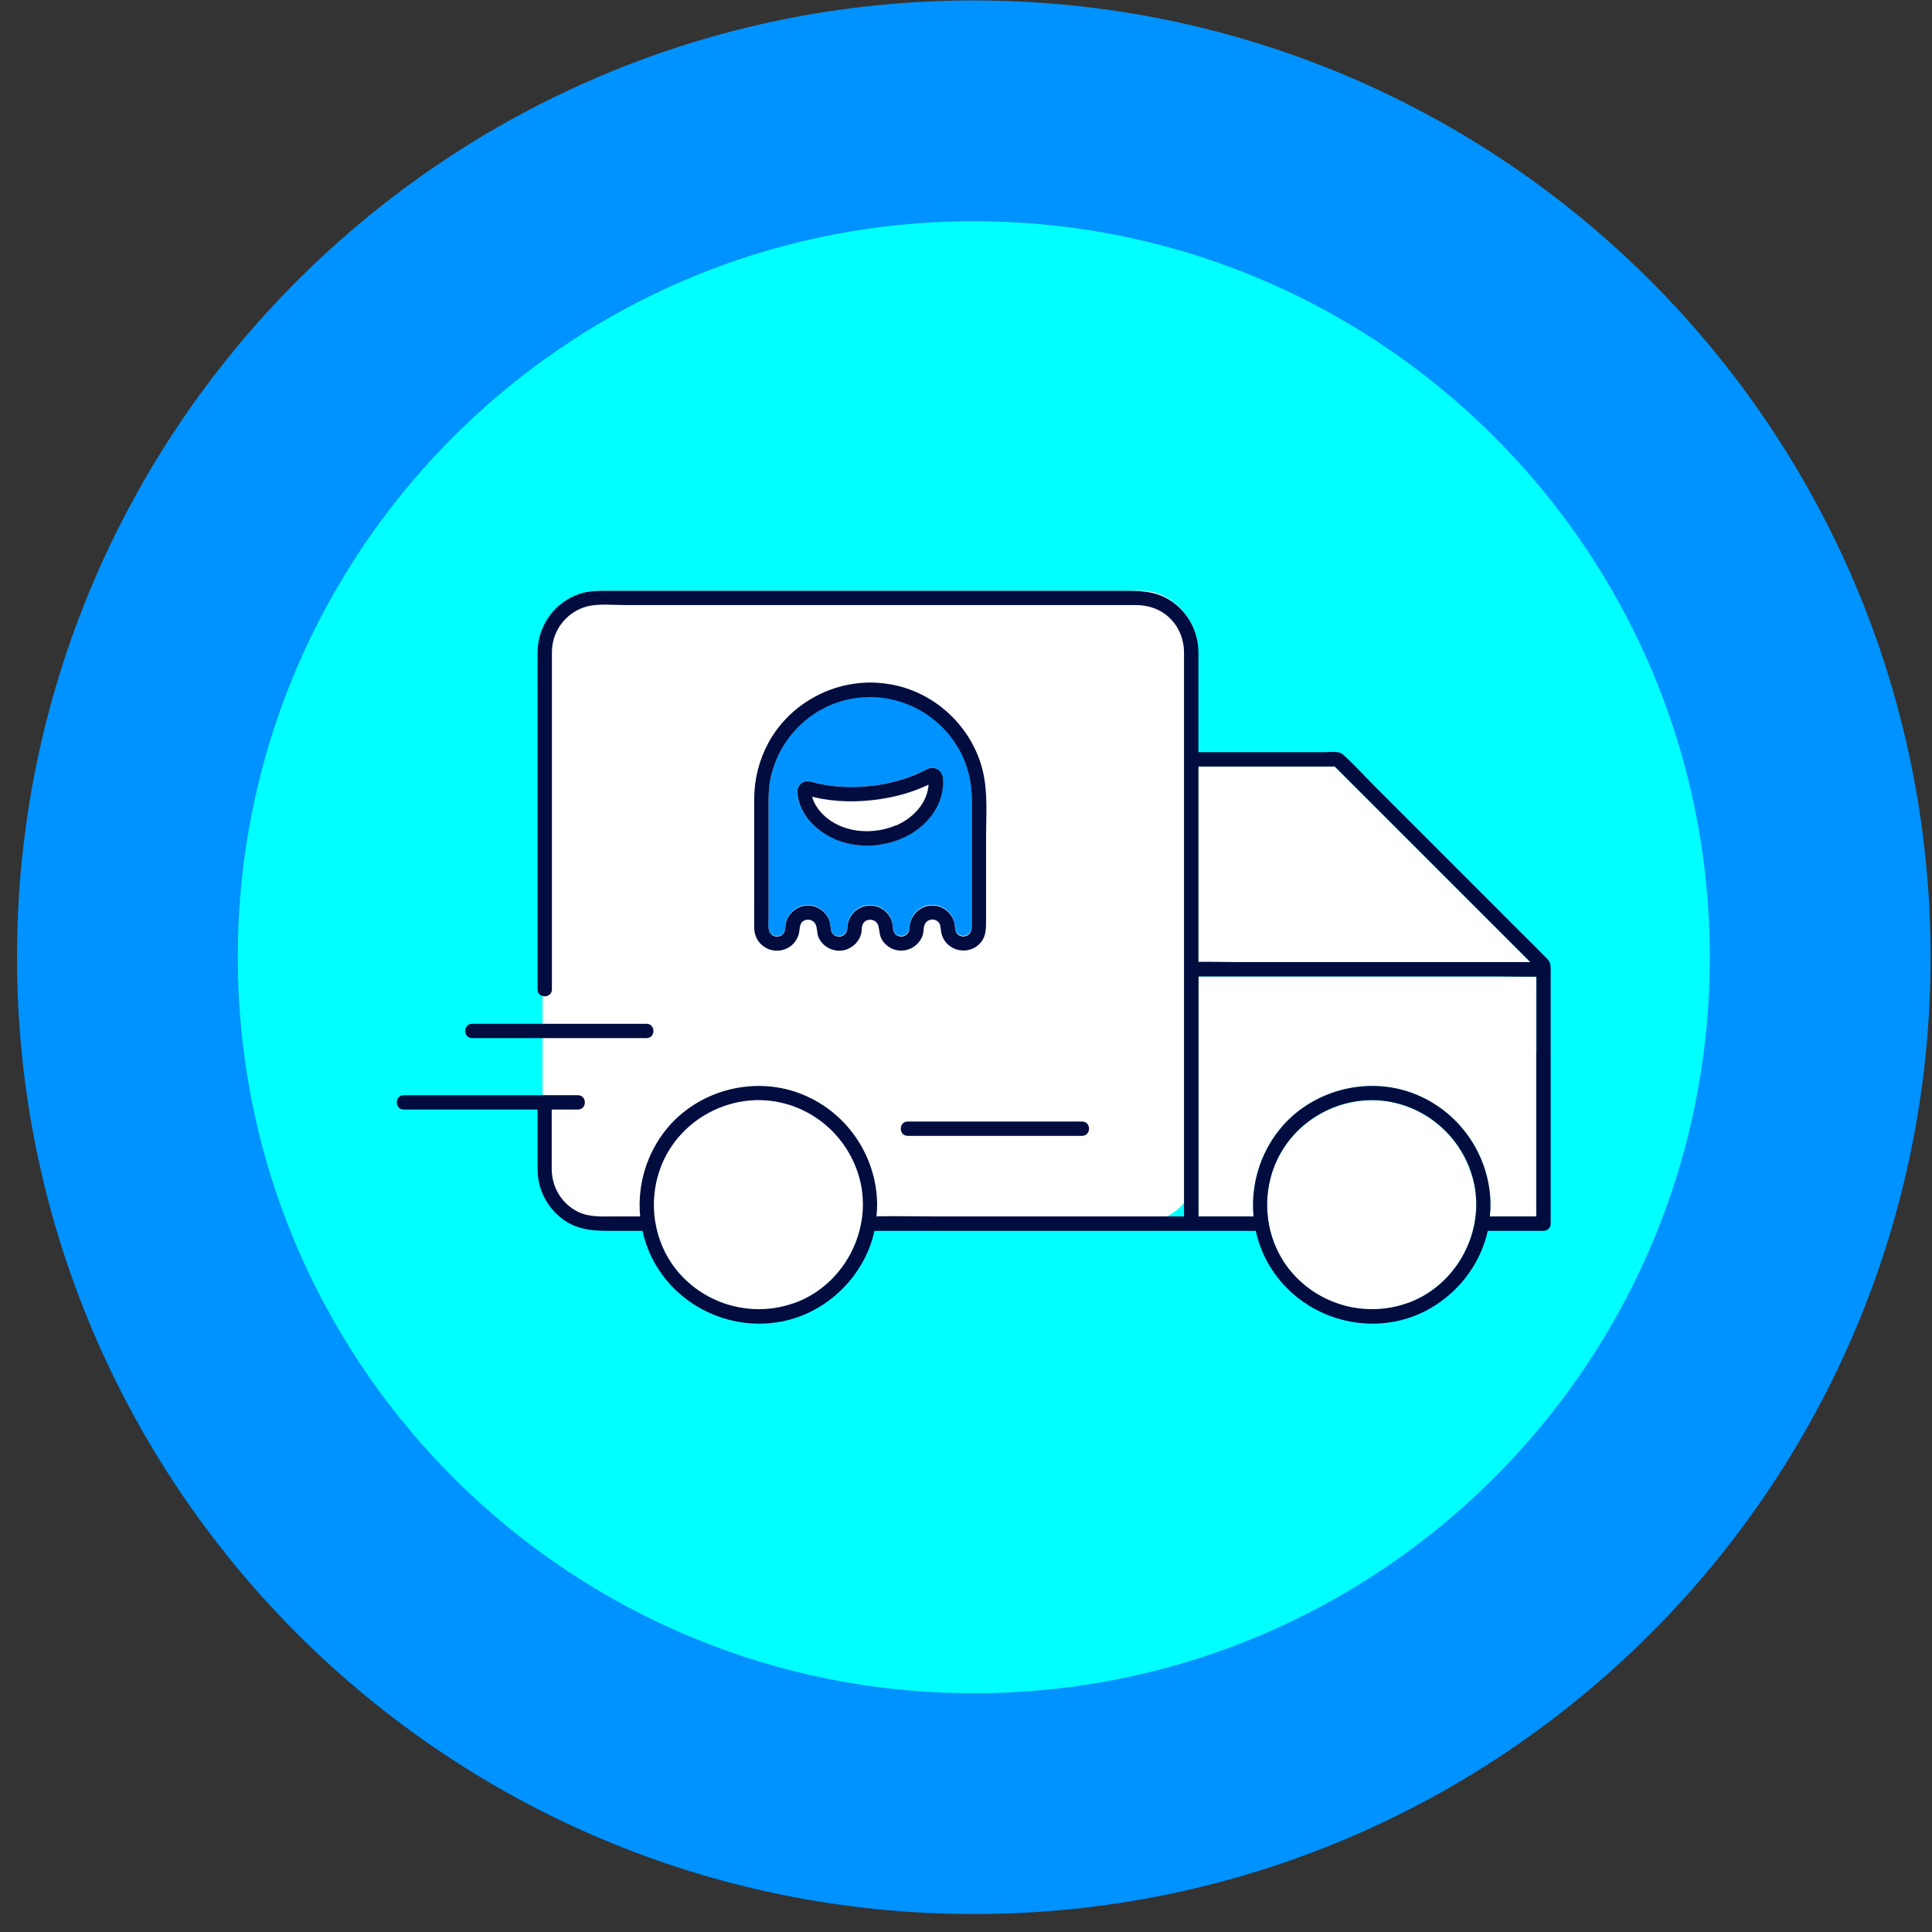 <svg xmlns="http://www.w3.org/2000/svg" fill="none" viewBox="0 0 105 105" height="105" width="105">
<rect x="0" y="0" width="105" height="105" fill="#333333" stroke="none"/>
<path stroke-width="12" stroke="#0092FF" fill="#00FFFF" d="M52.924 6.023C78.329 6.023 98.924 26.618 98.924 52.023C98.924 77.428 78.329 98.023 52.924 98.023C27.519 98.023 6.924 77.428 6.924 52.023C6.924 26.618 27.519 6.023 52.924 6.023Z"></path>
<rect fill="white" rx="3" height="34.32" width="35.582" y="32.109" x="29.49"></rect>
<path fill="white" d="M50.004 42.84C49.741 42.947 49.472 43.043 49.199 43.124C48.62 43.296 48.024 43.408 47.423 43.478C46.796 43.553 46.157 43.569 45.524 43.516C45.229 43.494 44.934 43.456 44.639 43.403C44.5 43.376 44.365 43.349 44.231 43.322C44.199 43.317 44.167 43.306 44.135 43.296C44.247 43.768 44.634 44.218 44.977 44.486C46.002 45.28 47.509 45.355 48.678 44.851C49.607 44.454 50.39 43.644 50.459 42.625C50.438 42.636 50.411 42.647 50.39 42.657C50.261 42.716 50.132 42.775 49.998 42.829"></path>
<path fill="white" d="M81.525 53.07H65.131V66.112H68.124C67.969 64.432 68.462 62.705 69.562 61.358C71.268 59.277 74.229 58.472 76.75 59.406C79.282 60.345 80.988 62.78 80.999 65.478C80.999 65.693 80.983 65.902 80.962 66.112H83.488V53.081C82.834 53.092 82.174 53.07 81.519 53.07"></path>
<path fill="white" d="M75.644 59.904C73.322 59.437 70.886 60.526 69.668 62.554C68.445 64.587 68.628 67.275 70.157 69.104C71.696 70.95 74.255 71.642 76.514 70.821C78.734 70.011 80.215 67.833 80.226 65.483C80.226 65.183 80.21 64.882 80.156 64.587C79.77 62.254 77.962 60.371 75.644 59.904Z"></path>
<path fill="white" d="M67.1 52.291H83.166C82.855 51.98 82.539 51.663 82.228 51.352C80.221 49.346 78.215 47.345 76.214 45.339C74.991 44.116 73.762 42.887 72.539 41.664H65.131V52.286C65.785 52.275 66.445 52.297 67.1 52.297"></path>
<path fill="#0093FF" d="M49.345 45.397C48.181 46.014 46.716 46.137 45.488 45.649C44.41 45.225 43.444 44.308 43.331 43.101C43.305 42.79 43.503 42.484 43.83 42.452C44.007 42.436 44.184 42.505 44.356 42.548C44.533 42.591 44.71 42.629 44.887 42.661C45.66 42.79 46.454 42.795 47.226 42.72C47.993 42.645 48.755 42.473 49.479 42.205C49.79 42.093 50.08 41.937 50.38 41.797C50.734 41.631 51.11 41.787 51.217 42.168C51.228 42.211 51.233 42.248 51.233 42.286C51.357 43.611 50.466 44.791 49.34 45.397M47.29 37.865C46.775 37.865 46.271 37.935 45.778 38.074C43.782 38.638 42.258 40.322 41.861 42.35C41.765 42.838 41.765 43.332 41.765 43.825V49.812C41.765 50.112 41.674 50.611 41.974 50.804C42.135 50.906 42.344 50.901 42.5 50.788C42.704 50.633 42.666 50.402 42.704 50.182C42.806 49.614 43.337 49.19 43.911 49.19C44.485 49.19 45.016 49.614 45.118 50.182C45.161 50.418 45.118 50.66 45.349 50.804C45.504 50.906 45.708 50.901 45.858 50.794C46.078 50.644 46.035 50.407 46.078 50.177C46.126 49.919 46.266 49.678 46.464 49.501C46.915 49.099 47.596 49.088 48.063 49.458C48.283 49.635 48.449 49.892 48.498 50.171C48.535 50.397 48.498 50.627 48.701 50.778C48.857 50.896 49.077 50.896 49.238 50.783C49.42 50.654 49.42 50.472 49.442 50.273C49.506 49.683 49.999 49.217 50.595 49.179C51.174 49.147 51.716 49.544 51.861 50.102C51.92 50.338 51.856 50.606 52.081 50.772C52.231 50.885 52.446 50.89 52.601 50.788C52.773 50.681 52.805 50.509 52.81 50.322C52.81 49.876 52.81 49.426 52.81 48.98V44.587C52.81 44.195 52.81 43.804 52.81 43.407C52.81 42.543 52.628 41.69 52.242 40.918C51.303 39.045 49.383 37.855 47.29 37.844"></path>
<path fill="white" d="M42.316 59.904C39.994 59.437 37.558 60.526 36.34 62.554C35.117 64.587 35.3 67.275 36.828 69.104C38.373 70.95 40.927 71.642 43.185 70.821C45.406 70.011 46.887 67.833 46.898 65.483C46.898 65.183 46.882 64.882 46.828 64.587C46.442 62.254 44.634 60.371 42.316 59.904Z"></path>
<path fill="#020C3F" d="M83.495 57.211V66.11H80.968C80.99 65.901 81.006 65.686 81.006 65.477C80.99 62.779 79.289 60.338 76.757 59.405C74.231 58.471 71.269 59.276 69.569 61.357C68.469 62.704 67.97 64.431 68.131 66.11H65.138V53.069H81.532C82.186 53.069 82.846 53.091 83.501 53.08V57.216L83.495 57.211ZM76.516 70.81C74.257 71.63 71.698 70.938 70.159 69.098C68.63 67.274 68.448 64.581 69.671 62.548C70.888 60.52 73.324 59.426 75.647 59.898C77.964 60.365 79.778 62.248 80.164 64.581C80.212 64.876 80.228 65.177 80.234 65.477C80.217 67.822 78.742 70.005 76.521 70.815M65.132 49.743V41.659H72.541C73.764 42.882 74.992 44.11 76.216 45.334C78.222 47.34 80.223 49.346 82.229 51.347C82.54 51.658 82.857 51.975 83.168 52.286H67.101C66.447 52.286 65.787 52.264 65.132 52.275V49.738V49.743ZM43.186 70.81C40.928 71.63 38.369 70.938 36.829 69.098C35.3 67.274 35.118 64.581 36.341 62.548C37.559 60.52 39.994 59.426 42.317 59.898C44.635 60.365 46.442 62.248 46.829 64.581C46.877 64.876 46.893 65.177 46.898 65.477C46.882 67.822 45.407 70.005 43.186 70.815M82.031 50.049C80.797 48.815 79.563 47.587 78.335 46.353C77.138 45.156 75.942 43.96 74.74 42.758C74.161 42.179 73.603 41.557 72.986 41.004C72.75 40.79 72.251 40.881 71.961 40.881H65.132V35.972C65.132 35.795 65.132 35.618 65.132 35.441C65.122 34.304 64.553 33.242 63.587 32.625C62.734 32.072 61.806 32.11 60.852 32.11H32.768C32.35 32.11 31.931 32.131 31.529 32.266C30.161 32.705 29.233 33.987 29.217 35.425C29.212 36.203 29.217 36.981 29.217 37.759V53.772C29.217 54.271 29.995 54.271 29.995 53.772V36.112C29.995 35.881 29.995 35.651 29.995 35.42C30.005 34.181 30.907 33.113 32.135 32.909C32.709 32.818 33.337 32.882 33.911 32.882H61.683C62.289 32.882 62.868 33.027 63.357 33.403C64.006 33.902 64.349 34.669 64.349 35.479C64.349 36.133 64.349 36.788 64.349 37.442V66.11H50.734C49.704 66.11 48.669 66.084 47.633 66.105C47.655 65.896 47.671 65.686 47.671 65.477C47.655 62.779 45.954 60.338 43.417 59.405C40.89 58.471 37.929 59.276 36.228 61.357C35.129 62.704 34.63 64.431 34.791 66.11H33.417C32.725 66.11 32.017 66.169 31.379 65.842C30.515 65.397 29.995 64.522 29.984 63.557C29.984 62.961 29.984 62.366 29.984 61.77V60.3H31.411C31.91 60.3 31.91 59.523 31.411 59.523H21.942C21.444 59.523 21.444 60.3 21.942 60.3H29.217C29.217 61.384 29.217 62.462 29.217 63.546C29.217 64.64 29.737 65.649 30.622 66.287C31.352 66.813 32.173 66.894 33.042 66.894H34.919C35.064 67.559 35.311 68.203 35.676 68.803C37.076 71.132 39.839 72.338 42.499 71.818C44.967 71.335 46.989 69.34 47.526 66.894H68.249C68.394 67.559 68.641 68.203 69.005 68.803C70.406 71.132 73.168 72.338 75.829 71.818C78.297 71.335 80.319 69.34 80.856 66.894H83.892C84.101 66.894 84.278 66.716 84.278 66.507V52.688C84.278 52.468 84.262 52.291 84.101 52.125C83.425 51.428 82.723 50.746 82.036 50.06"></path>
<path fill="#020C3F" d="M25.659 56.419H35.139C35.637 56.419 35.637 55.641 35.139 55.641H25.659C25.16 55.641 25.155 56.419 25.659 56.419Z"></path>
<path fill="#020C3F" d="M49.331 60.953C48.832 60.953 48.827 61.731 49.331 61.731H58.81C59.309 61.731 59.315 60.953 58.81 60.953H49.331Z"></path>
<path fill="#020C3F" d="M52.812 44.615V49.008C52.812 49.454 52.812 49.904 52.812 50.355C52.812 50.537 52.775 50.709 52.603 50.822C52.442 50.923 52.233 50.918 52.083 50.806C51.857 50.639 51.922 50.371 51.863 50.135C51.718 49.572 51.176 49.175 50.597 49.212C50.001 49.25 49.508 49.717 49.443 50.307C49.422 50.51 49.422 50.688 49.239 50.816C49.078 50.929 48.858 50.923 48.703 50.806C48.499 50.65 48.537 50.419 48.499 50.199C48.445 49.92 48.285 49.663 48.065 49.486C47.598 49.11 46.916 49.126 46.466 49.529C46.273 49.7 46.128 49.947 46.08 50.205C46.037 50.435 46.08 50.666 45.86 50.822C45.709 50.929 45.506 50.929 45.35 50.827C45.119 50.677 45.162 50.441 45.119 50.205C45.017 49.636 44.486 49.212 43.912 49.212C43.338 49.212 42.807 49.636 42.705 50.205C42.662 50.425 42.705 50.661 42.502 50.811C42.346 50.923 42.137 50.929 41.976 50.827C41.681 50.634 41.767 50.135 41.767 49.834V43.842C41.767 43.349 41.767 42.855 41.863 42.367C42.26 40.339 43.784 38.655 45.779 38.092C46.273 37.952 46.777 37.888 47.292 37.882C49.384 37.893 51.305 39.084 52.243 40.956C52.63 41.729 52.812 42.582 52.812 43.445C52.812 43.837 52.812 44.229 52.812 44.626M53.408 41.879C52.871 39.685 51.122 37.904 48.944 37.314C48.408 37.169 47.85 37.099 47.292 37.094C45.007 37.105 42.856 38.36 41.761 40.371C41.257 41.3 40.994 42.346 40.989 43.402C40.989 43.778 40.989 44.159 40.989 44.534V49.094C40.989 49.529 40.983 49.963 40.989 50.398C40.989 50.784 41.139 51.149 41.45 51.396C41.933 51.787 42.652 51.755 43.097 51.31C43.295 51.111 43.413 50.854 43.446 50.575C43.472 50.339 43.489 50.108 43.751 50.011C43.939 49.942 44.159 50.001 44.282 50.162C44.444 50.382 44.374 50.709 44.492 50.961C44.749 51.508 45.398 51.803 45.978 51.61C46.241 51.524 46.471 51.358 46.627 51.127C46.707 51.009 46.772 50.875 46.804 50.741C46.841 50.596 46.82 50.446 46.863 50.301C46.997 49.856 47.635 49.894 47.743 50.333C47.812 50.623 47.791 50.87 47.968 51.127C48.134 51.374 48.392 51.556 48.676 51.626C49.282 51.782 49.915 51.444 50.135 50.864C50.221 50.639 50.157 50.355 50.307 50.156C50.43 49.985 50.677 49.926 50.865 50.017C51.106 50.13 51.112 50.339 51.138 50.569C51.171 50.87 51.31 51.149 51.535 51.347C52.002 51.76 52.721 51.766 53.182 51.347C53.622 50.956 53.59 50.435 53.59 49.91V45.548C53.59 44.341 53.697 43.059 53.408 41.879Z"></path>
<path fill="#020C3F" d="M48.681 44.858C47.511 45.357 46.004 45.288 44.979 44.488C44.63 44.22 44.249 43.764 44.137 43.297C44.169 43.308 44.201 43.313 44.233 43.324C44.367 43.356 44.507 43.383 44.641 43.41C44.936 43.464 45.231 43.501 45.526 43.523C46.159 43.571 46.797 43.555 47.425 43.485C48.026 43.415 48.621 43.303 49.201 43.131C49.474 43.05 49.743 42.954 50.005 42.847C50.134 42.793 50.268 42.734 50.397 42.675C50.419 42.664 50.445 42.654 50.467 42.643C50.397 43.657 49.614 44.472 48.686 44.869M51.223 42.171C51.116 41.79 50.735 41.634 50.386 41.801C50.086 41.94 49.802 42.096 49.485 42.208C48.761 42.477 47.999 42.648 47.232 42.723C46.454 42.798 45.66 42.793 44.893 42.664C44.716 42.632 44.539 42.6 44.362 42.557C44.19 42.514 44.019 42.444 43.836 42.46C43.504 42.487 43.305 42.793 43.337 43.109C43.45 44.317 44.416 45.228 45.494 45.658C46.728 46.146 48.192 46.023 49.351 45.406C50.478 44.805 51.368 43.624 51.245 42.294C51.245 42.257 51.245 42.219 51.229 42.176"></path>
</svg>
